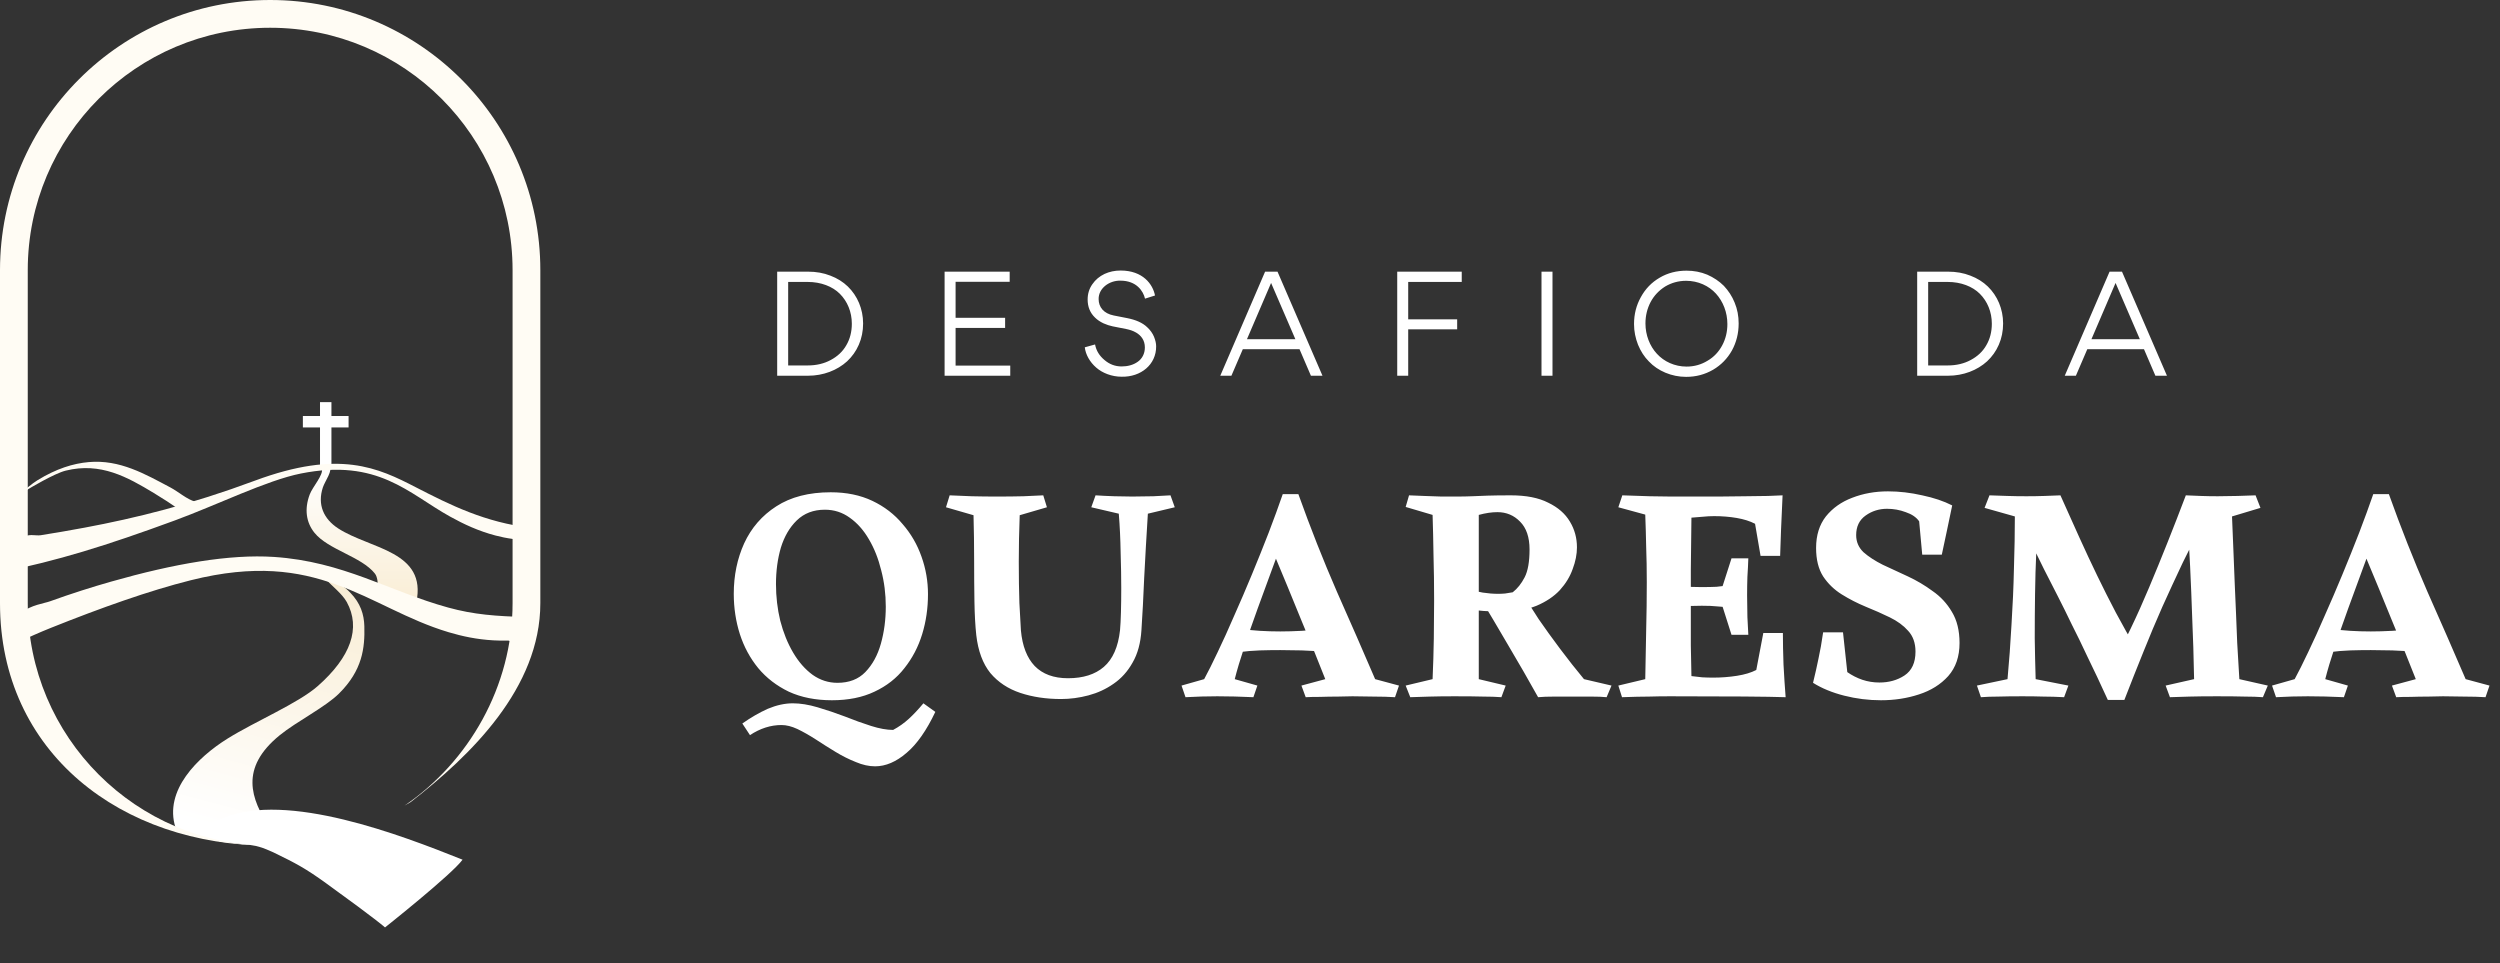 <svg xmlns="http://www.w3.org/2000/svg" width="314" height="121" viewBox="0 0 314 121" fill="none"><rect x="0" y="0" width="314" height="121" fill="#333333" stroke="none"/><path d="M97.614 47.191V34.121H101.504C102.508 34.121 103.44 34.283 104.301 34.623C105.161 34.946 105.896 35.412 106.488 35.986C107.689 37.151 108.406 38.8 108.406 40.629C108.406 41.579 108.227 42.476 107.868 43.3C107.51 44.125 107.008 44.806 106.398 45.38C105.161 46.509 103.404 47.191 101.504 47.191H97.614ZM98.994 35.412V45.9H101.45C102.544 45.9 103.512 45.667 104.337 45.218C105.179 44.77 105.842 44.161 106.291 43.372C106.757 42.583 106.99 41.669 106.99 40.665C106.99 39.177 106.434 37.85 105.484 36.9C104.552 35.968 103.1 35.412 101.45 35.412H98.994ZM118.641 47.191V34.121H126.816V35.394H120.022V39.912H126.242V41.185H120.022V45.918H126.888V47.191H118.641ZM140.874 47.316C139.637 47.316 138.454 46.85 137.683 46.169C136.876 45.469 136.356 44.537 136.249 43.623L137.54 43.264C137.683 44.035 138.077 44.681 138.723 45.218C139.35 45.756 140.067 46.025 140.874 46.025C141.627 46.025 142.326 45.846 142.882 45.452C143.438 45.075 143.796 44.43 143.796 43.641C143.796 42.727 143.312 42.135 142.703 41.776C142.272 41.526 141.896 41.418 141.466 41.328L139.745 40.988C139.386 40.916 139.01 40.791 138.597 40.611C138.185 40.414 137.826 40.181 137.522 39.876C136.912 39.285 136.607 38.532 136.607 37.617C136.607 36.9 136.805 36.255 137.199 35.699C137.593 35.125 138.095 34.713 138.723 34.408C139.35 34.121 140.014 33.978 140.749 33.978C143.563 33.978 144.8 35.717 145.069 37.115L143.814 37.51C143.599 36.578 142.756 35.251 140.731 35.251C139.332 35.215 137.97 36.201 137.988 37.564C137.988 38.568 138.615 39.374 139.888 39.625L141.537 39.948C142.649 40.163 143.509 40.539 144.083 41.095C144.477 41.454 144.764 41.866 144.944 42.296C145.123 42.745 145.212 43.139 145.212 43.498C145.23 45.792 143.294 47.37 140.874 47.316ZM164.651 47.191L163.217 43.856H156.099L154.665 47.191H153.267L158.896 34.121H160.456L166.103 47.191H164.651ZM162.697 42.601L159.649 35.538L156.619 42.601H162.697ZM176.871 35.412V40.109H183.02V41.364H176.871V47.191H175.491V34.121H183.594V35.412H176.871ZM193.612 47.191V34.121H194.993V47.191H193.612ZM218.375 40.629C218.375 41.866 218.088 42.995 217.533 44.017C216.959 45.039 216.17 45.846 215.166 46.438C214.144 47.029 213.033 47.334 211.778 47.334C210.864 47.334 210.003 47.155 209.178 46.814C208.372 46.473 207.673 46.007 207.099 45.398C206.525 44.824 206.077 44.125 205.736 43.3C205.414 42.476 205.234 41.615 205.234 40.701C205.234 39.464 205.521 38.334 206.095 37.313C206.651 36.291 207.439 35.466 208.461 34.874C209.465 34.283 210.595 33.996 211.832 33.996C212.746 33.996 213.606 34.157 214.431 34.498C215.238 34.856 215.937 35.323 216.511 35.896C217.084 36.506 217.55 37.205 217.873 38.012C218.214 38.836 218.375 39.697 218.375 40.629ZM216.959 40.701C216.959 39.231 216.421 37.868 215.525 36.882C214.628 35.896 213.284 35.269 211.778 35.269C210.81 35.269 209.931 35.52 209.143 35.986C208.354 36.488 207.744 37.133 207.314 37.94C206.884 38.765 206.669 39.661 206.669 40.629C206.669 42.081 207.206 43.462 208.103 44.43C208.999 45.416 210.344 46.043 211.832 46.043C212.8 46.043 213.678 45.792 214.467 45.308C215.274 44.842 215.883 44.179 216.313 43.372C216.744 42.565 216.959 41.669 216.959 40.701ZM240.798 47.191V34.121H244.688C245.692 34.121 246.624 34.283 247.485 34.623C248.345 34.946 249.08 35.412 249.672 35.986C250.873 37.151 251.59 38.8 251.59 40.629C251.59 41.579 251.411 42.476 251.052 43.3C250.694 44.125 250.192 44.806 249.582 45.38C248.345 46.509 246.589 47.191 244.688 47.191H240.798ZM242.178 35.412V45.9H244.634C245.728 45.9 246.696 45.667 247.521 45.218C248.363 44.77 249.027 44.161 249.475 43.372C249.941 42.583 250.174 41.669 250.174 40.665C250.174 39.177 249.618 37.85 248.668 36.9C247.736 35.968 246.284 35.412 244.634 35.412H242.178ZM270.717 47.191L269.283 43.856H262.166L260.732 47.191H259.333L264.962 34.121H266.522L272.169 47.191H270.717ZM268.763 42.601L265.715 35.538L262.686 42.601H268.763Z" fill="white"></path><path d="M115.979 88.336L117.477 89.412C116.376 91.742 115.172 93.458 113.866 94.56C112.56 95.686 111.241 96.25 109.909 96.25C109.141 96.25 108.334 96.071 107.489 95.712C106.644 95.379 105.799 94.957 104.954 94.444C104.108 93.932 103.276 93.407 102.457 92.869C101.663 92.357 100.894 91.922 100.152 91.563C99.434 91.23 98.769 91.064 98.154 91.064C96.797 91.064 95.478 91.486 94.197 92.332L93.237 90.872C94.287 90.129 95.35 89.514 96.425 89.028C97.526 88.567 98.576 88.336 99.575 88.336C100.523 88.336 101.56 88.503 102.687 88.836C103.814 89.169 104.954 89.553 106.106 89.988C107.258 90.449 108.36 90.846 109.41 91.179C110.46 91.512 111.382 91.678 112.176 91.678C112.893 91.294 113.546 90.833 114.135 90.295C114.724 89.758 115.339 89.105 115.979 88.336ZM104.339 61.83C106.311 61.83 108.052 62.188 109.563 62.905C111.074 63.622 112.342 64.595 113.367 65.825C114.417 67.028 115.21 68.399 115.748 69.935C116.286 71.446 116.555 73.008 116.555 74.622C116.555 76.389 116.312 78.067 115.825 79.654C115.339 81.242 114.596 82.663 113.597 83.918C112.624 85.173 111.369 86.159 109.832 86.876C108.321 87.594 106.541 87.952 104.493 87.952C102.444 87.952 100.638 87.594 99.076 86.876C97.539 86.134 96.259 85.148 95.234 83.918C94.21 82.663 93.442 81.242 92.929 79.654C92.417 78.041 92.161 76.351 92.161 74.584C92.161 72.278 92.597 70.166 93.467 68.245C94.364 66.299 95.708 64.749 97.501 63.597C99.319 62.419 101.599 61.83 104.339 61.83ZM111.254 76.197C111.254 74.609 111.062 73.085 110.677 71.626C110.319 70.166 109.807 68.872 109.141 67.746C108.475 66.593 107.668 65.684 106.721 65.018C105.799 64.352 104.761 64.019 103.609 64.019C102.175 64.019 100.997 64.467 100.075 65.364C99.178 66.234 98.513 67.374 98.077 68.783C97.667 70.191 97.463 71.715 97.463 73.354C97.463 74.942 97.642 76.479 98 77.964C98.385 79.449 98.922 80.781 99.614 81.959C100.305 83.137 101.125 84.072 102.072 84.764C103.02 85.43 104.057 85.762 105.184 85.762C106.644 85.762 107.809 85.314 108.68 84.418C109.576 83.496 110.229 82.305 110.639 80.845C111.049 79.385 111.254 77.836 111.254 76.197ZM147.013 62.214L147.551 63.712L144.171 64.519C143.991 67.387 143.838 70.076 143.71 72.586C143.607 75.07 143.492 77.26 143.364 79.155C143.262 80.768 142.89 82.126 142.25 83.227C141.635 84.328 140.841 85.212 139.868 85.878C138.921 86.543 137.871 87.03 136.718 87.337C135.566 87.645 134.413 87.798 133.261 87.798C131.391 87.798 129.688 87.542 128.151 87.03C126.615 86.518 125.36 85.686 124.387 84.533C123.439 83.355 122.85 81.767 122.62 79.77C122.492 78.566 122.415 77.157 122.389 75.544C122.363 73.93 122.351 72.202 122.351 70.358C122.351 68.488 122.325 66.606 122.274 64.711L118.816 63.712L119.277 62.214C120.071 62.239 120.993 62.278 122.043 62.329C123.119 62.355 124.156 62.367 125.155 62.367C126.41 62.367 127.537 62.355 128.536 62.329C129.534 62.278 130.367 62.239 131.033 62.214L131.494 63.712L128.075 64.711C127.998 66.708 127.959 68.655 127.959 70.55C127.959 72.471 127.985 74.199 128.036 75.736C128.113 77.247 128.177 78.399 128.228 79.193C128.408 81.14 128.984 82.625 129.957 83.65C130.956 84.674 132.352 85.186 134.144 85.186C136.039 85.186 137.538 84.712 138.639 83.765C139.766 82.792 140.444 81.255 140.675 79.155C140.726 78.591 140.765 77.849 140.79 76.927C140.816 75.979 140.829 74.968 140.829 73.892C140.829 72.535 140.803 71.036 140.752 69.397C140.726 67.733 140.649 66.106 140.521 64.519L137.064 63.712L137.602 62.214C138.37 62.265 139.164 62.303 139.983 62.329C140.803 62.355 141.546 62.367 142.211 62.367C143.031 62.367 143.915 62.355 144.862 62.329C145.81 62.278 146.527 62.239 147.013 62.214ZM163.074 62.06C164.585 66.286 166.199 70.371 167.915 74.315C169.656 78.233 171.257 81.895 172.717 85.301L175.713 86.108L175.214 87.568C174.42 87.517 173.523 87.491 172.525 87.491C171.551 87.466 170.668 87.453 169.874 87.453C169.413 87.453 168.798 87.466 168.03 87.491C167.287 87.491 166.545 87.504 165.802 87.529C165.059 87.529 164.457 87.542 163.996 87.568L163.459 86.108L166.455 85.301C165.687 83.329 164.714 80.935 163.535 78.118C162.383 75.275 161.141 72.266 159.809 69.09L163.074 62.06ZM163.074 62.06C162.895 62.521 162.716 62.944 162.537 63.328C162.383 63.712 162.216 64.173 162.037 64.711C161.858 65.249 161.666 65.978 161.461 66.9C160.974 68.232 160.424 69.73 159.809 71.395C159.22 73.034 158.605 74.712 157.965 76.427C157.351 78.118 156.787 79.744 156.275 81.306C155.763 82.843 155.366 84.175 155.084 85.301L157.927 86.108L157.427 87.568C155.788 87.491 154.277 87.453 152.894 87.453C151.614 87.453 150.282 87.491 148.899 87.568L148.4 86.108L151.242 85.301C151.729 84.405 152.292 83.278 152.933 81.921C153.599 80.538 154.29 79.014 155.007 77.349C155.75 75.685 156.493 73.956 157.235 72.163C157.978 70.371 158.682 68.616 159.348 66.9C160.014 65.159 160.603 63.545 161.115 62.06H163.074ZM166.647 78.924V81.921C165.546 81.793 164.496 81.716 163.497 81.69C162.524 81.665 161.627 81.652 160.808 81.652C159.937 81.652 159.079 81.665 158.234 81.69C157.415 81.716 156.505 81.793 155.507 81.921V78.963C156.505 79.091 157.415 79.18 158.234 79.232C159.079 79.283 159.937 79.309 160.808 79.309C161.627 79.309 162.524 79.283 163.497 79.232C164.496 79.18 165.546 79.078 166.647 78.924ZM189.767 62.214C191.688 62.214 193.25 62.521 194.454 63.136C195.683 63.725 196.592 64.519 197.181 65.517C197.77 66.491 198.065 67.566 198.065 68.744C198.065 69.615 197.886 70.524 197.527 71.472C197.194 72.419 196.656 73.303 195.914 74.123C195.171 74.916 194.198 75.57 192.994 76.082C191.79 76.568 190.343 76.812 188.653 76.812C187.782 76.812 187.001 76.786 186.31 76.735C185.618 76.683 184.85 76.568 184.005 76.389V73.969C184.824 74.148 185.567 74.302 186.233 74.43C186.899 74.532 187.539 74.584 188.154 74.584C188.461 74.584 188.756 74.571 189.037 74.545C189.345 74.494 189.665 74.443 189.998 74.391C190.587 73.93 191.086 73.303 191.496 72.509C191.906 71.715 192.111 70.55 192.111 69.013C192.111 67.477 191.714 66.311 190.92 65.517C190.151 64.724 189.204 64.326 188.077 64.326C187.36 64.326 186.579 64.442 185.734 64.672C185.734 66.106 185.734 67.451 185.734 68.706C185.734 69.935 185.734 71.113 185.734 72.24C185.734 74.443 185.734 76.555 185.734 78.579C185.734 80.602 185.734 82.843 185.734 85.301L189.114 86.108L188.576 87.568C187.91 87.517 187.155 87.491 186.31 87.491C185.465 87.466 184.248 87.453 182.66 87.453C181.482 87.453 180.458 87.466 179.587 87.491C178.742 87.517 177.922 87.542 177.129 87.568L176.552 86.108L179.933 85.301C180.01 83.56 180.061 81.857 180.087 80.192C180.112 78.528 180.125 76.94 180.125 75.429C180.125 73.431 180.099 71.536 180.048 69.743C180.022 67.925 179.984 66.234 179.933 64.672L176.552 63.673L176.975 62.214C177.513 62.239 178.14 62.265 178.857 62.291C179.6 62.316 180.33 62.342 181.047 62.367C181.764 62.367 182.353 62.367 182.814 62.367C183.608 62.367 184.299 62.355 184.888 62.329C185.478 62.303 186.131 62.278 186.848 62.252C187.59 62.227 188.564 62.214 189.767 62.214ZM191.534 75.006C191.919 75.672 192.495 76.594 193.263 77.772C194.057 78.924 194.953 80.166 195.952 81.498C196.951 82.83 197.95 84.098 198.949 85.301L202.406 86.108L201.791 87.568C201.33 87.517 200.677 87.491 199.832 87.491C199.013 87.491 198.27 87.491 197.604 87.491C196.964 87.491 196.195 87.491 195.299 87.491C194.403 87.491 193.698 87.517 193.186 87.568C192.648 86.595 192.047 85.532 191.381 84.379C190.715 83.227 190.049 82.087 189.383 80.96C188.717 79.808 188.115 78.784 187.578 77.887C187.04 76.965 186.617 76.287 186.31 75.851C186.54 75.595 186.912 75.416 187.424 75.313C187.962 75.185 188.525 75.109 189.114 75.083C189.729 75.032 190.267 75.006 190.728 75.006C191.189 75.006 191.458 75.006 191.534 75.006ZM218.476 73.316V76.543C217.887 76.44 217.387 76.363 216.977 76.312C216.568 76.235 216.12 76.184 215.633 76.159C215.172 76.107 214.544 76.082 213.751 76.082C213.136 76.082 212.47 76.094 211.753 76.12C211.061 76.146 210.293 76.222 209.448 76.351V73.508C210.344 73.585 211.113 73.649 211.753 73.7C212.419 73.725 213.059 73.738 213.674 73.738C214.468 73.738 215.108 73.725 215.595 73.7C216.081 73.649 216.529 73.597 216.939 73.546C217.374 73.469 217.887 73.393 218.476 73.316ZM219.59 70.127C219.564 70.896 219.526 71.664 219.474 72.432C219.449 73.175 219.436 73.956 219.436 74.776C219.436 75.621 219.449 76.53 219.474 77.503C219.526 78.451 219.564 79.193 219.59 79.731H217.477L216.209 75.736V74.084L217.477 70.127H219.59ZM224.276 87.568C222.023 87.491 217.17 87.453 209.717 87.453C208.821 87.453 207.95 87.466 207.105 87.491C206.26 87.491 205.133 87.517 203.724 87.568L203.263 86.108L206.644 85.301C206.695 83.227 206.733 81.191 206.759 79.193C206.81 77.17 206.836 75.147 206.836 73.124C206.836 71.51 206.81 70.025 206.759 68.668C206.733 67.31 206.695 65.966 206.644 64.634L203.263 63.712L203.763 62.214C205.043 62.265 206.195 62.303 207.22 62.329C208.244 62.355 209.128 62.367 209.871 62.367C210.613 62.367 211.51 62.367 212.56 62.367C213.61 62.367 214.711 62.367 215.863 62.367C217.016 62.342 218.13 62.329 219.206 62.329C220.281 62.303 221.229 62.291 222.048 62.291C222.893 62.265 223.508 62.239 223.892 62.214C223.815 63.827 223.751 65.261 223.7 66.516C223.649 67.746 223.611 68.847 223.585 69.82H221.126L220.435 65.786C219.795 65.453 219.026 65.21 218.13 65.056C217.234 64.903 216.286 64.826 215.287 64.826C214.826 64.826 214.352 64.852 213.866 64.903C213.405 64.928 212.931 64.967 212.444 65.018C212.419 67.323 212.393 69.5 212.368 71.549C212.368 73.597 212.368 75.57 212.368 77.465C212.368 78.643 212.368 79.846 212.368 81.076C212.393 82.305 212.419 83.585 212.444 84.917C212.88 84.969 213.328 85.02 213.789 85.071C214.25 85.097 214.711 85.109 215.172 85.109C216.196 85.109 217.195 85.032 218.168 84.879C219.142 84.725 219.948 84.482 220.589 84.149L221.472 79.501H223.931C223.931 80.679 223.956 81.998 224.008 83.457C224.084 84.892 224.174 86.262 224.276 87.568ZM237.129 61.714C238.537 61.714 239.972 61.881 241.431 62.214C242.891 62.521 244.146 62.944 245.196 63.481C244.94 64.736 244.709 65.838 244.505 66.785C244.3 67.707 244.095 68.668 243.89 69.666H241.431L241.047 65.479C240.689 64.967 240.125 64.583 239.357 64.326C238.614 64.045 237.833 63.904 237.014 63.904C236.015 63.904 235.118 64.186 234.324 64.749C233.531 65.312 233.134 66.132 233.134 67.208C233.134 68.053 233.441 68.77 234.056 69.359C234.696 69.922 235.503 70.447 236.476 70.934C237.475 71.395 238.525 71.882 239.626 72.394C240.727 72.906 241.764 73.521 242.737 74.238C243.736 74.929 244.543 75.8 245.158 76.85C245.798 77.9 246.118 79.206 246.118 80.768C246.118 82.459 245.644 83.842 244.697 84.917C243.749 85.967 242.52 86.736 241.009 87.222C239.523 87.709 237.936 87.952 236.245 87.952C234.683 87.952 233.146 87.76 231.635 87.376C230.124 86.992 228.818 86.454 227.717 85.762C227.999 84.61 228.229 83.585 228.408 82.689C228.613 81.767 228.805 80.679 228.985 79.424H231.482L232.02 84.418C232.609 84.828 233.236 85.148 233.902 85.378C234.593 85.609 235.31 85.724 236.053 85.724C237.257 85.724 238.307 85.43 239.203 84.84C240.125 84.226 240.586 83.227 240.586 81.844C240.586 80.768 240.279 79.898 239.664 79.232C239.075 78.566 238.307 78.002 237.359 77.541C236.412 77.081 235.4 76.632 234.324 76.197C233.274 75.762 232.276 75.249 231.328 74.66C230.38 74.071 229.599 73.316 228.985 72.394C228.396 71.472 228.101 70.281 228.101 68.821C228.101 67.233 228.511 65.914 229.33 64.864C230.176 63.814 231.277 63.033 232.634 62.521C234.017 61.983 235.515 61.714 237.129 61.714ZM274.54 62.214L277.268 64.557C276.115 66.734 275.078 68.77 274.156 70.665C273.26 72.56 272.402 74.417 271.582 76.235C270.789 78.028 270.007 79.885 269.239 81.806C268.471 83.701 267.664 85.737 266.819 87.914H264.744L265.09 83.842C266.832 80.692 268.445 77.337 269.931 73.777C271.442 70.191 272.978 66.337 274.54 62.214ZM256.063 64.941C255.935 66.222 255.832 67.694 255.755 69.359C255.678 71.024 255.627 72.778 255.602 74.622C255.576 76.466 255.563 78.31 255.563 80.154C255.589 81.972 255.627 83.688 255.678 85.301L259.789 86.108L259.251 87.568C258.303 87.517 257.446 87.491 256.677 87.491C255.909 87.466 255.025 87.453 254.027 87.453C252.823 87.453 251.811 87.466 250.992 87.491C250.198 87.491 249.468 87.517 248.802 87.568L248.303 86.108L252.144 85.301C252.349 83.099 252.516 80.82 252.644 78.463C252.797 76.082 252.9 73.725 252.951 71.395C253.028 69.064 253.066 66.888 253.066 64.864L249.263 63.789L249.878 62.214C250.697 62.239 251.453 62.265 252.144 62.291C252.861 62.316 253.655 62.329 254.526 62.329C255.294 62.329 256.05 62.316 256.792 62.291C257.535 62.265 258.201 62.239 258.79 62.214C259.635 64.109 260.429 65.876 261.172 67.515C261.915 69.154 262.657 70.742 263.4 72.278C264.143 73.815 264.924 75.365 265.743 76.927C266.563 78.463 267.485 80.103 268.509 81.844L266.819 87.914H264.744C263.797 85.839 262.952 84.046 262.209 82.535C261.492 80.999 260.826 79.629 260.211 78.425C259.622 77.196 259.046 76.031 258.483 74.929C257.919 73.828 257.33 72.675 256.716 71.472C256.127 70.268 255.461 68.911 254.718 67.4L256.063 64.941ZM283.299 62.214L283.914 63.789L280.341 64.864C280.418 66.606 280.482 68.168 280.533 69.551C280.584 70.934 280.636 72.227 280.687 73.431C280.738 74.609 280.789 75.787 280.841 76.965C280.892 78.143 280.943 79.411 280.994 80.768C281.071 82.1 281.161 83.611 281.263 85.301L284.836 86.108L284.221 87.568C283.555 87.517 282.8 87.491 281.955 87.491C281.11 87.466 279.931 87.453 278.42 87.453C277.037 87.453 275.898 87.466 275.001 87.491C274.131 87.517 273.311 87.542 272.543 87.568L272.005 86.108L275.578 85.301C275.526 82.535 275.45 80.026 275.347 77.772C275.27 75.493 275.181 73.277 275.078 71.126C274.976 68.949 274.835 66.644 274.656 64.211L274.54 62.214C275.104 62.239 275.731 62.265 276.423 62.291C277.114 62.316 277.819 62.329 278.536 62.329C279.355 62.329 280.188 62.316 281.033 62.291C281.878 62.265 282.633 62.239 283.299 62.214ZM300.042 62.06C301.553 66.286 303.167 70.371 304.883 74.315C306.624 78.233 308.225 81.895 309.685 85.301L312.681 86.108L312.182 87.568C311.388 87.517 310.491 87.491 309.493 87.491C308.519 87.466 307.636 87.453 306.842 87.453C306.381 87.453 305.766 87.466 304.998 87.491C304.255 87.491 303.513 87.504 302.77 87.529C302.027 87.529 301.425 87.542 300.964 87.568L300.427 86.108L303.423 85.301C302.655 83.329 301.681 80.935 300.503 78.118C299.351 75.275 298.109 72.266 296.777 69.09L300.042 62.06ZM300.042 62.06C299.863 62.521 299.684 62.944 299.505 63.328C299.351 63.712 299.184 64.173 299.005 64.711C298.826 65.249 298.634 65.978 298.429 66.9C297.942 68.232 297.392 69.73 296.777 71.395C296.188 73.034 295.573 74.712 294.933 76.427C294.318 78.118 293.755 79.744 293.243 81.306C292.731 82.843 292.334 84.175 292.052 85.301L294.895 86.108L294.395 87.568C292.756 87.491 291.245 87.453 289.862 87.453C288.582 87.453 287.25 87.491 285.867 87.568L285.368 86.108L288.21 85.301C288.697 84.405 289.26 83.278 289.901 81.921C290.567 80.538 291.258 79.014 291.975 77.349C292.718 75.685 293.461 73.956 294.203 72.163C294.946 70.371 295.65 68.616 296.316 66.9C296.982 65.159 297.571 63.545 298.083 62.06H300.042ZM303.615 78.924V81.921C302.514 81.793 301.464 81.716 300.465 81.69C299.492 81.665 298.595 81.652 297.776 81.652C296.905 81.652 296.047 81.665 295.202 81.69C294.382 81.716 293.473 81.793 292.475 81.921V78.963C293.473 79.091 294.382 79.18 295.202 79.232C296.047 79.283 296.905 79.309 297.776 79.309C298.595 79.309 299.492 79.283 300.465 79.232C301.464 79.18 302.514 79.078 303.615 78.924Z" fill="white"></path><path d="M31.575 104.875C28.284 104.875 29.559 106.134 26.142 105.387C24.421 105.011 22.236 104.556 22.041 103.942C20.556 99.26 24.855 95.092 28.566 92.777C32.098 90.575 37.44 88.345 39.907 86.173C44.06 82.517 45.352 78.875 43.551 75.611C42.983 74.582 41.71 73.625 40.801 72.629C40.774 72.599 40.883 72.56 41.079 72.531C42.074 72.387 42.144 72.835 42.232 72.907C42.302 72.963 42.372 73.02 42.442 73.077C42.986 73.518 43.522 73.959 43.965 74.409C45.295 75.76 45.723 77.191 45.762 78.65C45.835 81.381 45.532 84.185 42.577 87.111C40.844 88.827 37.267 90.61 35.137 92.342C30.065 96.465 31.496 100.337 33.861 103.942C34.676 105.184 31.852 104.875 31.575 104.875Z" fill="url(#paint0_linear_3453_20)"></path><path d="M0.314 63.253C1.444 63.197 3.306 61.181 4.693 60.327C7.07 58.862 9.2 58.207 11.162 58.037C15.056 57.7 18.22 59.542 21.4 61.225C22.429 61.769 23.481 62.731 24.523 63.006C24.761 63.068 24.317 63.893 23.996 64.047C23.537 64.266 22.971 64.305 22.597 64.047C21.517 63.301 20.425 62.588 19.316 61.92C16.007 59.926 12.648 58.023 8.257 59.111C6.787 59.475 3.595 61.407 3.595 61.407C3.595 61.407 1.138 63.28 0.314 63.253Z" fill="#FFFCF4"></path><path d="M40.431 58.846C40.365 58.589 41.22 58.25 41.383 58.468C41.853 59.096 40.824 60.393 40.552 61.219C39.84 63.381 40.642 65.183 42.491 66.379C46.496 68.969 53.658 69.199 52.291 75.657C52.056 76.765 48.971 75.921 47.78 75.35C47.243 75.092 47.759 72.891 47.085 72.039C45.394 69.903 41.214 69.047 39.495 66.913C38.461 65.629 38.203 63.961 38.902 62.102C39.273 61.116 40.641 59.667 40.431 58.846Z" fill="url(#paint1_linear_3453_20)"></path><path d="M38.041 52.969L43.782 52.969" stroke="white" stroke-width="1.435"></path><path d="M40.911 50.509L40.911 58.505" stroke="white" stroke-width="1.435"></path><path d="M0.11 71.864C-0.46 71.979 1.327 68.337 2.373 67.697C3.678 66.899 4.383 67.341 5.122 67.224C6.924 66.936 8.748 66.625 10.605 66.277C17.041 65.073 23.916 63.383 31.998 60.377C42.63 56.423 47.489 58.758 52.216 61.195C56.554 63.432 60.932 65.619 66.72 66.298C66.851 66.313 65.662 67.621 65.37 67.781C64.727 68.137 64.711 67.733 64.425 67.695C63.652 67.592 62.922 67.443 62.224 67.259C60.102 66.701 58.259 65.842 56.517 64.876C51.295 61.979 47.491 57.537 37.777 59.476C33.527 60.325 27.209 63.44 21.981 65.36C13.253 68.567 7.219 70.429 0.11 71.864ZM66.233 77.503C66.501 77.51 65.517 79.858 64.784 80.363C64.113 80.826 64.099 80.455 63.84 80.46C63.193 80.473 62.569 80.462 61.966 80.427C59.885 80.309 58.057 79.918 56.343 79.405C51.178 77.861 47.101 75.151 42.142 73.387C37.466 71.723 32.052 70.849 23.96 72.879C18.722 74.193 12.731 76.326 6.375 78.866C3.586 79.981 0.52 81.501 0.52 81.501C0.52 81.501 0.915 78.264 2.596 76.989C3.958 75.955 5.516 75.8 6.282 75.524C8.968 74.555 11.509 73.747 13.945 73.054C21.891 70.792 28.865 69.587 34.396 69.95C43.129 70.524 48.905 74.278 56.285 76.307C59.522 77.197 62.268 77.399 66.233 77.503Z" fill="#FFFCF4"></path><path d="M48.358 116.485C48.358 116.485 47.64 115.767 40.977 110.949C38.414 109.096 37.193 108.44 34.34 107.059C33.125 106.494 32.001 106.105 30.96 106.105C28.708 105.793 27.987 105.797 27.577 105.695L26.039 103.747C27.818 102.486 26.206 103.58 28.028 102.754C36.049 99.388 50.304 104.859 58.097 107.976C56.764 109.821 48.358 116.485 48.358 116.485Z" fill="white"></path><path d="M64.38 33.933V75.76C64.38 86.23 58.857 95.704 50.809 101.184C51.566 100.774 51.668 100.671 51.668 100.671C59.05 94.93 67.866 86.453 67.866 75.76V33.933C67.866 15.192 52.674 0 33.933 0C15.192 0 0 15.192 0 33.933V75.76C0 94.5 15.192 106.207 33.933 106.207C17.117 106.207 3.486 92.575 3.486 75.76V33.933C3.486 17.117 17.117 3.486 33.933 3.486C50.749 3.486 64.38 17.117 64.38 33.933Z" fill="#FFFCF4"></path><defs><linearGradient id="paint0_linear_3453_20" x1="42.5" y1="72.659" x2="33.755" y2="105.624" gradientUnits="userSpaceOnUse"><stop stop-color="#F9EDD4"></stop><stop offset="1" stop-color="white"></stop></linearGradient><linearGradient id="paint1_linear_3453_20" x1="45.486" y1="58.398" x2="45.486" y2="76.198" gradientUnits="userSpaceOnUse"><stop stop-color="white"></stop><stop offset="1" stop-color="#F9EDD4"></stop></linearGradient></defs></svg>